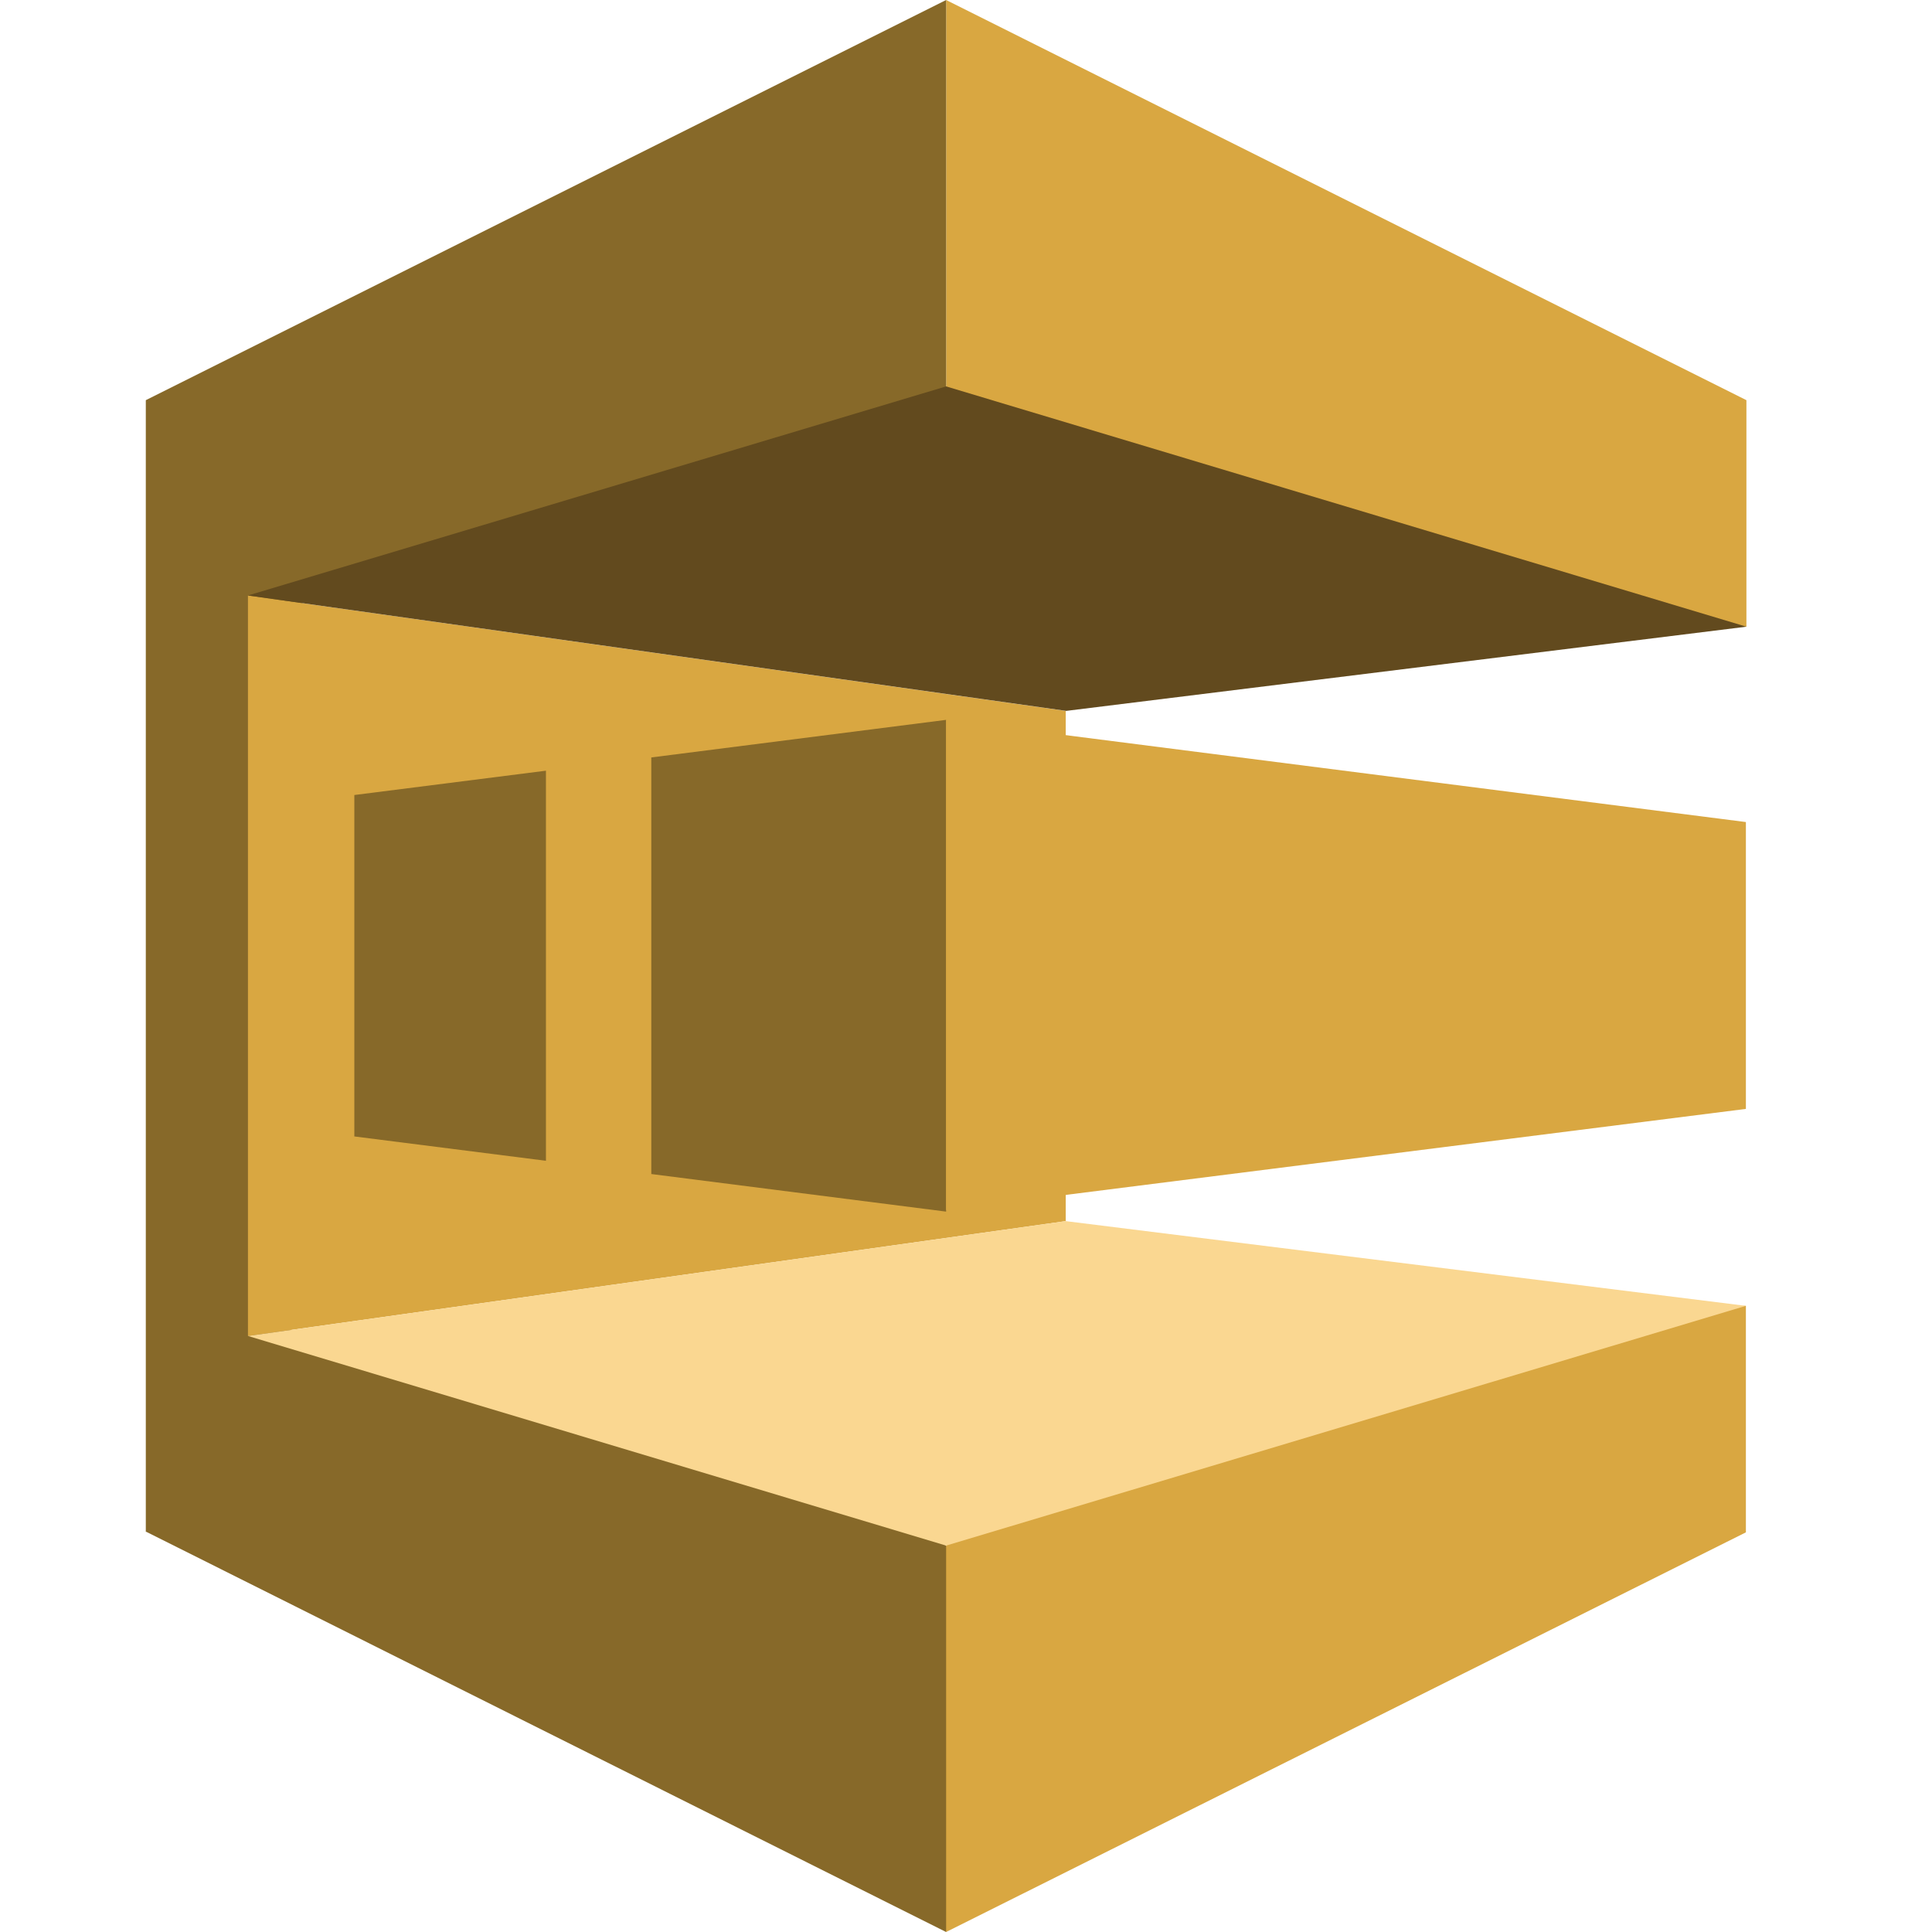 <svg width="100" height="100" viewBox="0 0 100 100" fill="none" xmlns="http://www.w3.org/2000/svg">
<path d="M90.394 32.438L89.053 32.41L48.998 20.549L48.971 20V0L90.394 20.713V32.438Z" fill="#D9A741"/>
<path d="M48.971 21.205V0L7.547 20.713V79.287H7.574L48.971 100L49.107 99.809L49.053 80.109L48.971 80L46.395 78.164L14.34 68.603L14.506 31.562L48.971 21.205Z" fill="#876929"/>
<path d="M55.162 63.205L12.834 69.15V30.822L55.162 36.795V63.205Z" fill="#D9A741"/>
<path d="M33.711 60.768L48.971 62.713V37.26L33.711 39.205V60.768Z" fill="#876929"/>
<path d="M18.34 58.822L28.258 60.082V39.891L18.34 41.15V58.822Z" fill="#876929"/>
<path d="M12.834 30.822L48.971 20L90.394 32.438L55.189 36.795L12.834 30.822Z" fill="#624A1E"/>
<path d="M90.367 57.397L48.971 62.631V37.26L90.367 42.549V57.397Z" fill="#D9A741"/>
<path d="M90.367 67.59L89.463 67.617L49.107 79.836L48.971 80V100L90.367 79.314V67.59Z" fill="#D9A741"/>
<path d="M12.834 69.15L48.971 80L90.367 67.59L55.162 63.205L12.834 69.15Z" fill="#FAD791"/>
</svg>
